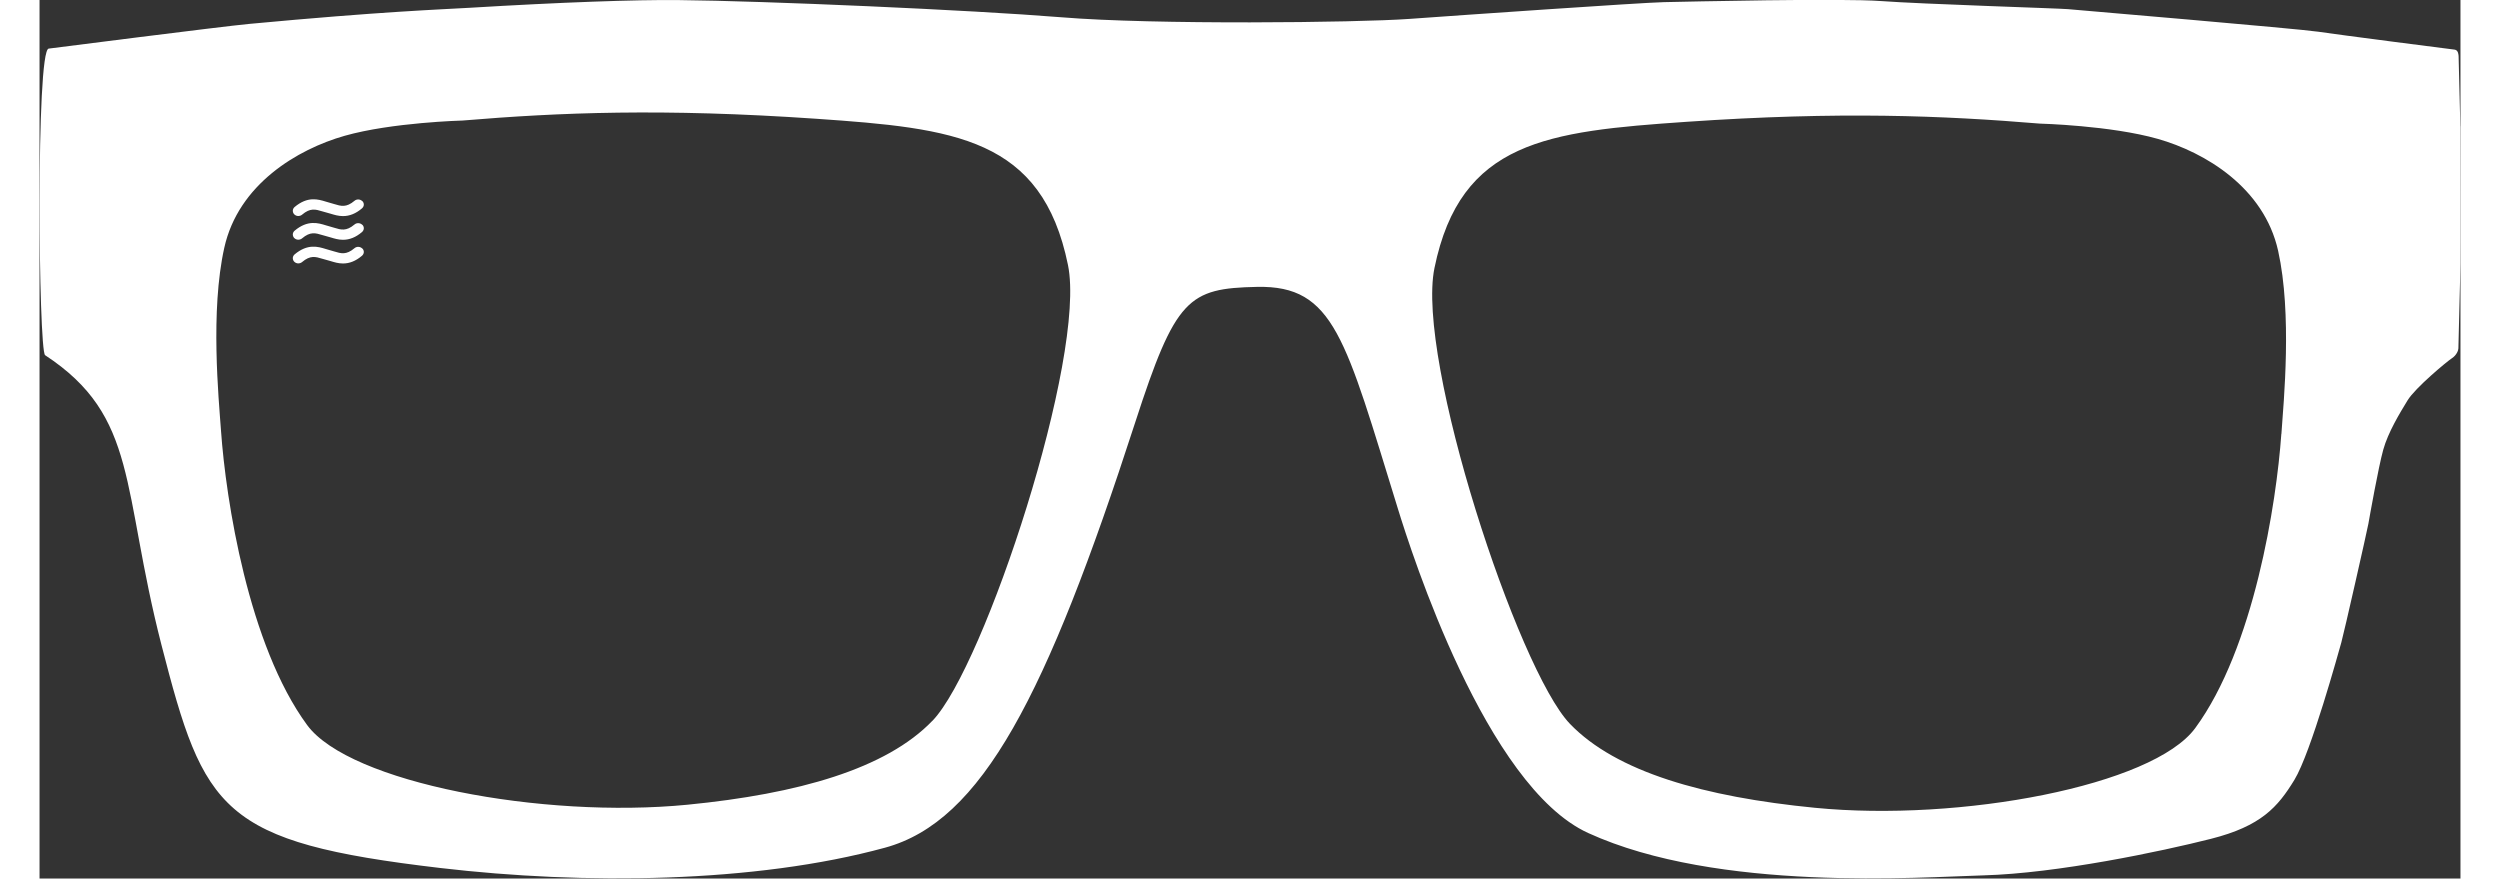 <svg viewBox="0 0 339.23 123.1" height="123.614" width="351.772" xmlns="http://www.w3.org/2000/svg" id="Layer_2" aria-label="image for RG sunglasses fit guide" role="img"><rect x="0" y="0" width="339.23" height="123.1" fill="#333333" stroke="none"/><defs><style>.cls-1{fill:#fff;}</style></defs><g id="Layer_1-2"><path d="M339.21,17.69c0-.46-.23-9.59-.24-9.77-.01-.17-.01-.91-.58-.97-.57-.06-16.32-2.09-19.13-2.51-2.81-.42-33.82-3.05-35.05-3.16-1.22-.11-20.53-.71-26.15-1.13-5.62-.42-27.1.08-30.45.15-3.34.08-28.32,1.82-35.68,2.35s-35.84.84-48.74-.23C130.28,1.38,101.62.13,89.49.01c-5.98-.06-16.43.31-29.21,1.08-4.21.25-12.19.51-30.9,2.26-3.87.36-28.09,3.46-28.09,3.46-1.82.09-1.43,42.36-.51,42.96,13.1,8.6,10.66,18.63,16.3,40.58,6,23.31,8.27,27.66,39.1,31.28,20.04,2.35,44.04,2.14,62.3-2.85,13.55-3.7,22.59-21.15,35.04-59.56,5.66-17.47,7.46-18.82,17.08-19.02,10.85-.23,12.37,7.26,19.74,31.09,1.9,6.16,12.34,38.88,26.65,45.43,18.22,8.33,46.64,6.18,55.41,5.94,10.31-.28,24.85-3.34,31.87-5.12,7.02-1.78,9.36-4.44,11.69-8.26,2.33-3.82,6.23-18.05,6.57-19.23.34-1.18,3.63-15.71,3.8-16.67.17-.97,1.4-7.92,2.08-10.36.68-2.45,2.33-5.15,3.41-6.92,1.08-1.77,5.53-5.46,6.21-5.9s.91-1.14.91-1.37.27-10.84.29-11.86c.03-1.02,0-18.82,0-19.28ZM125.12,100.99c-6.48,6.75-18.83,10.25-34.32,11.77-20.35,1.99-47.36-3.09-53.3-11.16-8.23-11.2-11.39-31.55-12.07-41.23-.33-4.61-1.52-16.78.46-25.66,1.97-8.88,10.25-13.8,16.86-15.68,6.61-1.88,16.53-2.14,16.53-2.14,13.54-1.13,28-1.73,49.53-.25,19.43,1.34,31.66,2.66,35.3,20.5,2.61,12.8-11.69,56.26-18.98,63.85ZM314.13,60.8c-.68,9.68-3.84,30.03-12.07,41.23-5.93,8.07-32.95,13.16-53.3,11.16-15.49-1.52-27.83-5.01-34.32-11.77-7.29-7.59-21.6-51.05-18.98-63.85,3.64-17.84,15.88-19.16,35.3-20.5,21.52-1.48,35.99-.87,49.53.25,0,0,9.92.26,16.53,2.14,6.61,1.88,14.88,6.8,16.86,15.68,1.97,8.88.78,21.05.46,25.66Z" class="cls-1"></path><path d="M45.23,28.19c-.14-.14-.33-.23-.54-.24-.21-.01-.41.06-.56.19-1.15.97-1.87.75-2.85.45-.2-.06-.41-.13-.62-.18-.17-.04-.35-.1-.55-.16-1.07-.33-2.54-.78-4.37.76-.15.13-.24.31-.25.5,0,.19.06.38.2.52.14.14.33.23.54.24.21,0,.41-.06.56-.19,1.15-.97,1.86-.76,2.84-.46.21.06.42.13.64.18.17.04.34.09.53.15.5.15,1.06.33,1.72.33.93,0,1.8-.35,2.66-1.08.15-.13.25-.31.26-.5.01-.19-.06-.38-.2-.52Z" class="cls-1"></path><path d="M45.23,31.51c-.14-.14-.33-.23-.54-.24-.21-.01-.41.06-.56.19-1.15.97-1.87.75-2.85.45-.2-.06-.41-.13-.62-.18-.17-.04-.35-.1-.55-.16-1.07-.33-2.54-.78-4.37.76-.15.13-.24.31-.25.5,0,.19.06.38.2.52.14.14.33.23.54.24.21,0,.41-.06.56-.19,1.15-.97,1.86-.76,2.84-.46.21.06.42.13.64.18.17.04.34.09.53.15.5.15,1.06.33,1.72.33.93,0,1.8-.35,2.66-1.08.15-.13.25-.31.26-.5.01-.19-.06-.38-.2-.52Z" class="cls-1"></path><path d="M45.23,34.83c-.14-.14-.33-.23-.54-.24-.21-.01-.41.06-.56.19-1.15.97-1.87.75-2.85.45-.2-.06-.41-.13-.62-.18-.17-.04-.35-.1-.55-.16-1.07-.33-2.54-.78-4.37.76-.15.13-.24.31-.25.5,0,.19.06.38.2.52.14.14.33.23.54.24.21,0,.41-.06.56-.19,1.15-.97,1.86-.76,2.84-.46.21.06.42.13.64.18.17.04.34.09.53.15.5.15,1.06.33,1.72.33.93,0,1.8-.35,2.66-1.08.15-.13.25-.31.26-.5.01-.19-.06-.38-.2-.52Z" class="cls-1"></path></g></svg>